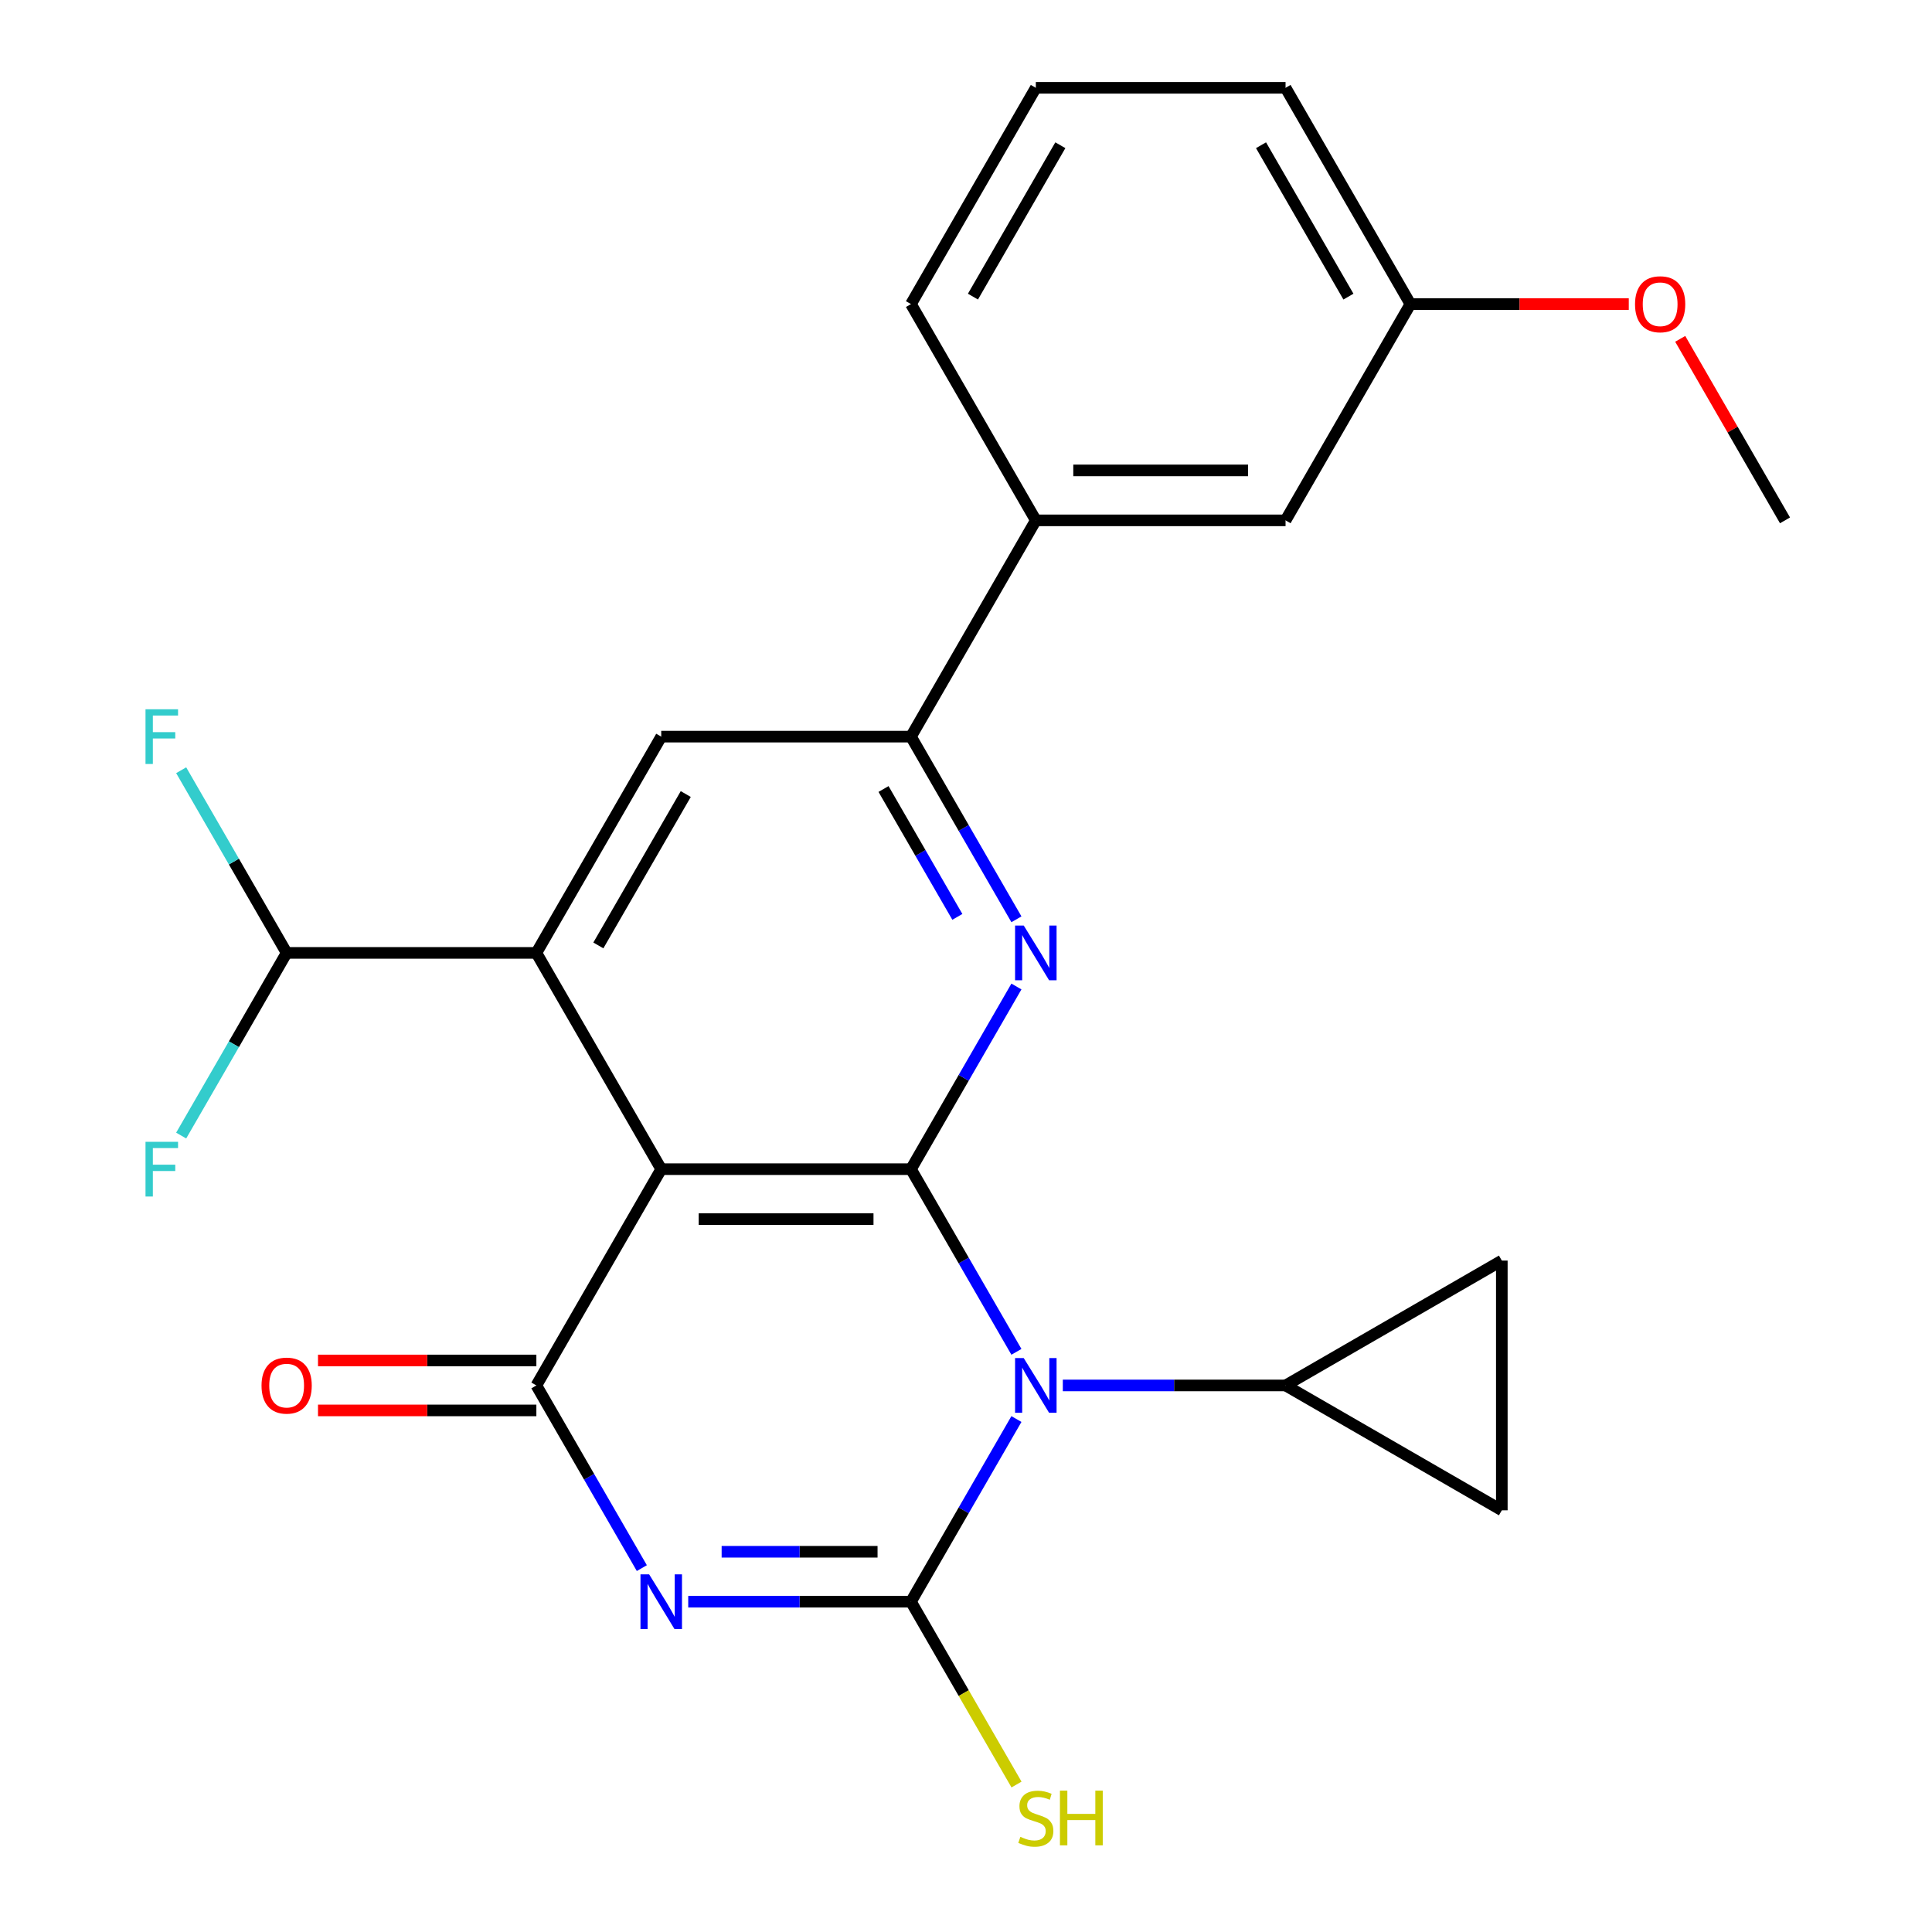 <?xml version='1.0' encoding='iso-8859-1'?>
<svg version='1.1' baseProfile='full'
              xmlns='http://www.w3.org/2000/svg'
                      xmlns:rdkit='http://www.rdkit.org/xml'
                      xmlns:xlink='http://www.w3.org/1999/xlink'
                  xml:space='preserve'
width='1000px' height='1000px' viewBox='0 0 1000 1000'>
<!-- END OF HEADER -->
<rect style='opacity:1.0;fill:#FFFFFF;stroke:none' width='1000' height='1000' x='0' y='0'> </rect>
<path class='bond-0' d='M 526.1,699.711 L 498.806,652.436' style='fill:none;fill-rule:evenodd;stroke:#0000FF;stroke-width:6px;stroke-linecap:butt;stroke-linejoin:miter;stroke-opacity:1' />
<path class='bond-0' d='M 498.806,652.436 L 471.512,605.161' style='fill:none;fill-rule:evenodd;stroke:#000000;stroke-width:6px;stroke-linecap:butt;stroke-linejoin:miter;stroke-opacity:1' />
<path class='bond-1' d='M 526.1,734.494 L 498.806,781.769' style='fill:none;fill-rule:evenodd;stroke:#0000FF;stroke-width:6px;stroke-linecap:butt;stroke-linejoin:miter;stroke-opacity:1' />
<path class='bond-1' d='M 498.806,781.769 L 471.512,829.044' style='fill:none;fill-rule:evenodd;stroke:#000000;stroke-width:6px;stroke-linecap:butt;stroke-linejoin:miter;stroke-opacity:1' />
<path class='bond-7' d='M 550.113,717.102 L 607.756,717.102' style='fill:none;fill-rule:evenodd;stroke:#0000FF;stroke-width:6px;stroke-linecap:butt;stroke-linejoin:miter;stroke-opacity:1' />
<path class='bond-7' d='M 607.756,717.102 L 665.4,717.102' style='fill:none;fill-rule:evenodd;stroke:#000000;stroke-width:6px;stroke-linecap:butt;stroke-linejoin:miter;stroke-opacity:1' />
<path class='bond-3' d='M 471.512,605.161 L 342.253,605.161' style='fill:none;fill-rule:evenodd;stroke:#000000;stroke-width:6px;stroke-linecap:butt;stroke-linejoin:miter;stroke-opacity:1' />
<path class='bond-3' d='M 452.123,631.013 L 361.642,631.013' style='fill:none;fill-rule:evenodd;stroke:#000000;stroke-width:6px;stroke-linecap:butt;stroke-linejoin:miter;stroke-opacity:1' />
<path class='bond-5' d='M 471.512,605.161 L 498.806,557.886' style='fill:none;fill-rule:evenodd;stroke:#000000;stroke-width:6px;stroke-linecap:butt;stroke-linejoin:miter;stroke-opacity:1' />
<path class='bond-5' d='M 498.806,557.886 L 526.1,510.611' style='fill:none;fill-rule:evenodd;stroke:#0000FF;stroke-width:6px;stroke-linecap:butt;stroke-linejoin:miter;stroke-opacity:1' />
<path class='bond-2' d='M 471.512,829.044 L 413.868,829.044' style='fill:none;fill-rule:evenodd;stroke:#000000;stroke-width:6px;stroke-linecap:butt;stroke-linejoin:miter;stroke-opacity:1' />
<path class='bond-2' d='M 413.868,829.044 L 356.225,829.044' style='fill:none;fill-rule:evenodd;stroke:#0000FF;stroke-width:6px;stroke-linecap:butt;stroke-linejoin:miter;stroke-opacity:1' />
<path class='bond-2' d='M 454.219,803.192 L 413.868,803.192' style='fill:none;fill-rule:evenodd;stroke:#000000;stroke-width:6px;stroke-linecap:butt;stroke-linejoin:miter;stroke-opacity:1' />
<path class='bond-2' d='M 413.868,803.192 L 373.518,803.192' style='fill:none;fill-rule:evenodd;stroke:#0000FF;stroke-width:6px;stroke-linecap:butt;stroke-linejoin:miter;stroke-opacity:1' />
<path class='bond-15' d='M 471.512,829.044 L 498.829,876.358' style='fill:none;fill-rule:evenodd;stroke:#000000;stroke-width:6px;stroke-linecap:butt;stroke-linejoin:miter;stroke-opacity:1' />
<path class='bond-15' d='M 498.829,876.358 L 526.146,923.673' style='fill:none;fill-rule:evenodd;stroke:#CCCC00;stroke-width:6px;stroke-linecap:butt;stroke-linejoin:miter;stroke-opacity:1' />
<path class='bond-4' d='M 332.212,811.652 L 304.918,764.377' style='fill:none;fill-rule:evenodd;stroke:#0000FF;stroke-width:6px;stroke-linecap:butt;stroke-linejoin:miter;stroke-opacity:1' />
<path class='bond-4' d='M 304.918,764.377 L 277.624,717.102' style='fill:none;fill-rule:evenodd;stroke:#000000;stroke-width:6px;stroke-linecap:butt;stroke-linejoin:miter;stroke-opacity:1' />
<path class='bond-6' d='M 342.253,605.161 L 277.624,493.22' style='fill:none;fill-rule:evenodd;stroke:#000000;stroke-width:6px;stroke-linecap:butt;stroke-linejoin:miter;stroke-opacity:1' />
<path class='bond-26' d='M 342.253,605.161 L 277.624,717.102' style='fill:none;fill-rule:evenodd;stroke:#000000;stroke-width:6px;stroke-linecap:butt;stroke-linejoin:miter;stroke-opacity:1' />
<path class='bond-14' d='M 277.624,704.176 L 221.11,704.176' style='fill:none;fill-rule:evenodd;stroke:#000000;stroke-width:6px;stroke-linecap:butt;stroke-linejoin:miter;stroke-opacity:1' />
<path class='bond-14' d='M 221.11,704.176 L 164.597,704.176' style='fill:none;fill-rule:evenodd;stroke:#FF0000;stroke-width:6px;stroke-linecap:butt;stroke-linejoin:miter;stroke-opacity:1' />
<path class='bond-14' d='M 277.624,730.028 L 221.11,730.028' style='fill:none;fill-rule:evenodd;stroke:#000000;stroke-width:6px;stroke-linecap:butt;stroke-linejoin:miter;stroke-opacity:1' />
<path class='bond-14' d='M 221.11,730.028 L 164.597,730.028' style='fill:none;fill-rule:evenodd;stroke:#FF0000;stroke-width:6px;stroke-linecap:butt;stroke-linejoin:miter;stroke-opacity:1' />
<path class='bond-8' d='M 526.1,475.828 L 498.806,428.553' style='fill:none;fill-rule:evenodd;stroke:#0000FF;stroke-width:6px;stroke-linecap:butt;stroke-linejoin:miter;stroke-opacity:1' />
<path class='bond-8' d='M 498.806,428.553 L 471.512,381.278' style='fill:none;fill-rule:evenodd;stroke:#000000;stroke-width:6px;stroke-linecap:butt;stroke-linejoin:miter;stroke-opacity:1' />
<path class='bond-8' d='M 495.524,474.572 L 476.418,441.479' style='fill:none;fill-rule:evenodd;stroke:#0000FF;stroke-width:6px;stroke-linecap:butt;stroke-linejoin:miter;stroke-opacity:1' />
<path class='bond-8' d='M 476.418,441.479 L 457.312,408.387' style='fill:none;fill-rule:evenodd;stroke:#000000;stroke-width:6px;stroke-linecap:butt;stroke-linejoin:miter;stroke-opacity:1' />
<path class='bond-12' d='M 277.624,493.22 L 148.365,493.22' style='fill:none;fill-rule:evenodd;stroke:#000000;stroke-width:6px;stroke-linecap:butt;stroke-linejoin:miter;stroke-opacity:1' />
<path class='bond-27' d='M 277.624,493.22 L 342.253,381.278' style='fill:none;fill-rule:evenodd;stroke:#000000;stroke-width:6px;stroke-linecap:butt;stroke-linejoin:miter;stroke-opacity:1' />
<path class='bond-27' d='M 309.706,489.354 L 354.947,410.995' style='fill:none;fill-rule:evenodd;stroke:#000000;stroke-width:6px;stroke-linecap:butt;stroke-linejoin:miter;stroke-opacity:1' />
<path class='bond-10' d='M 665.4,717.102 L 777.341,652.473' style='fill:none;fill-rule:evenodd;stroke:#000000;stroke-width:6px;stroke-linecap:butt;stroke-linejoin:miter;stroke-opacity:1' />
<path class='bond-11' d='M 665.4,717.102 L 777.341,781.732' style='fill:none;fill-rule:evenodd;stroke:#000000;stroke-width:6px;stroke-linecap:butt;stroke-linejoin:miter;stroke-opacity:1' />
<path class='bond-9' d='M 471.512,381.278 L 342.253,381.278' style='fill:none;fill-rule:evenodd;stroke:#000000;stroke-width:6px;stroke-linecap:butt;stroke-linejoin:miter;stroke-opacity:1' />
<path class='bond-13' d='M 471.512,381.278 L 536.141,269.337' style='fill:none;fill-rule:evenodd;stroke:#000000;stroke-width:6px;stroke-linecap:butt;stroke-linejoin:miter;stroke-opacity:1' />
<path class='bond-25' d='M 777.341,652.473 L 777.341,781.732' style='fill:none;fill-rule:evenodd;stroke:#000000;stroke-width:6px;stroke-linecap:butt;stroke-linejoin:miter;stroke-opacity:1' />
<path class='bond-17' d='M 148.365,493.22 L 121.071,445.945' style='fill:none;fill-rule:evenodd;stroke:#000000;stroke-width:6px;stroke-linecap:butt;stroke-linejoin:miter;stroke-opacity:1' />
<path class='bond-17' d='M 121.071,445.945 L 93.777,398.67' style='fill:none;fill-rule:evenodd;stroke:#33CCCC;stroke-width:6px;stroke-linecap:butt;stroke-linejoin:miter;stroke-opacity:1' />
<path class='bond-18' d='M 148.365,493.22 L 121.071,540.495' style='fill:none;fill-rule:evenodd;stroke:#000000;stroke-width:6px;stroke-linecap:butt;stroke-linejoin:miter;stroke-opacity:1' />
<path class='bond-18' d='M 121.071,540.495 L 93.777,587.769' style='fill:none;fill-rule:evenodd;stroke:#33CCCC;stroke-width:6px;stroke-linecap:butt;stroke-linejoin:miter;stroke-opacity:1' />
<path class='bond-16' d='M 536.141,269.337 L 665.4,269.337' style='fill:none;fill-rule:evenodd;stroke:#000000;stroke-width:6px;stroke-linecap:butt;stroke-linejoin:miter;stroke-opacity:1' />
<path class='bond-16' d='M 555.53,243.485 L 646.011,243.485' style='fill:none;fill-rule:evenodd;stroke:#000000;stroke-width:6px;stroke-linecap:butt;stroke-linejoin:miter;stroke-opacity:1' />
<path class='bond-21' d='M 536.141,269.337 L 471.512,157.396' style='fill:none;fill-rule:evenodd;stroke:#000000;stroke-width:6px;stroke-linecap:butt;stroke-linejoin:miter;stroke-opacity:1' />
<path class='bond-19' d='M 665.4,269.337 L 730.029,157.396' style='fill:none;fill-rule:evenodd;stroke:#000000;stroke-width:6px;stroke-linecap:butt;stroke-linejoin:miter;stroke-opacity:1' />
<path class='bond-20' d='M 730.029,157.396 L 786.543,157.396' style='fill:none;fill-rule:evenodd;stroke:#000000;stroke-width:6px;stroke-linecap:butt;stroke-linejoin:miter;stroke-opacity:1' />
<path class='bond-20' d='M 786.543,157.396 L 843.056,157.396' style='fill:none;fill-rule:evenodd;stroke:#FF0000;stroke-width:6px;stroke-linecap:butt;stroke-linejoin:miter;stroke-opacity:1' />
<path class='bond-28' d='M 730.029,157.396 L 665.4,45.455' style='fill:none;fill-rule:evenodd;stroke:#000000;stroke-width:6px;stroke-linecap:butt;stroke-linejoin:miter;stroke-opacity:1' />
<path class='bond-28' d='M 697.946,153.53 L 652.706,75.172' style='fill:none;fill-rule:evenodd;stroke:#000000;stroke-width:6px;stroke-linecap:butt;stroke-linejoin:miter;stroke-opacity:1' />
<path class='bond-24' d='M 869.675,175.387 L 896.796,222.362' style='fill:none;fill-rule:evenodd;stroke:#FF0000;stroke-width:6px;stroke-linecap:butt;stroke-linejoin:miter;stroke-opacity:1' />
<path class='bond-24' d='M 896.796,222.362 L 923.917,269.337' style='fill:none;fill-rule:evenodd;stroke:#000000;stroke-width:6px;stroke-linecap:butt;stroke-linejoin:miter;stroke-opacity:1' />
<path class='bond-22' d='M 471.512,157.396 L 536.141,45.455' style='fill:none;fill-rule:evenodd;stroke:#000000;stroke-width:6px;stroke-linecap:butt;stroke-linejoin:miter;stroke-opacity:1' />
<path class='bond-22' d='M 503.594,153.53 L 548.835,75.172' style='fill:none;fill-rule:evenodd;stroke:#000000;stroke-width:6px;stroke-linecap:butt;stroke-linejoin:miter;stroke-opacity:1' />
<path class='bond-23' d='M 536.141,45.455 L 665.4,45.455' style='fill:none;fill-rule:evenodd;stroke:#000000;stroke-width:6px;stroke-linecap:butt;stroke-linejoin:miter;stroke-opacity:1' />
<path  class='atom-0' d='M 529.881 702.942
L 539.161 717.942
Q 540.081 719.422, 541.561 722.102
Q 543.041 724.782, 543.121 724.942
L 543.121 702.942
L 546.881 702.942
L 546.881 731.262
L 543.001 731.262
L 533.041 714.862
Q 531.881 712.942, 530.641 710.742
Q 529.441 708.542, 529.081 707.862
L 529.081 731.262
L 525.401 731.262
L 525.401 702.942
L 529.881 702.942
' fill='#0000FF'/>
<path  class='atom-3' d='M 335.993 814.884
L 345.273 829.884
Q 346.193 831.364, 347.673 834.044
Q 349.153 836.724, 349.233 836.884
L 349.233 814.884
L 352.993 814.884
L 352.993 843.204
L 349.113 843.204
L 339.153 826.804
Q 337.993 824.884, 336.753 822.684
Q 335.553 820.484, 335.193 819.804
L 335.193 843.204
L 331.513 843.204
L 331.513 814.884
L 335.993 814.884
' fill='#0000FF'/>
<path  class='atom-6' d='M 529.881 479.06
L 539.161 494.06
Q 540.081 495.54, 541.561 498.22
Q 543.041 500.9, 543.121 501.06
L 543.121 479.06
L 546.881 479.06
L 546.881 507.38
L 543.001 507.38
L 533.041 490.98
Q 531.881 489.06, 530.641 486.86
Q 529.441 484.66, 529.081 483.98
L 529.081 507.38
L 525.401 507.38
L 525.401 479.06
L 529.881 479.06
' fill='#0000FF'/>
<path  class='atom-15' d='M 135.365 717.182
Q 135.365 710.382, 138.725 706.582
Q 142.085 702.782, 148.365 702.782
Q 154.645 702.782, 158.005 706.582
Q 161.365 710.382, 161.365 717.182
Q 161.365 724.062, 157.965 727.982
Q 154.565 731.862, 148.365 731.862
Q 142.125 731.862, 138.725 727.982
Q 135.365 724.102, 135.365 717.182
M 148.365 728.662
Q 152.685 728.662, 155.005 725.782
Q 157.365 722.862, 157.365 717.182
Q 157.365 711.622, 155.005 708.822
Q 152.685 705.982, 148.365 705.982
Q 144.045 705.982, 141.685 708.782
Q 139.365 711.582, 139.365 717.182
Q 139.365 722.902, 141.685 725.782
Q 144.045 728.662, 148.365 728.662
' fill='#FF0000'/>
<path  class='atom-16' d='M 528.141 950.745
Q 528.461 950.865, 529.781 951.425
Q 531.101 951.985, 532.541 952.345
Q 534.021 952.665, 535.461 952.665
Q 538.141 952.665, 539.701 951.385
Q 541.261 950.065, 541.261 947.785
Q 541.261 946.225, 540.461 945.265
Q 539.701 944.305, 538.501 943.785
Q 537.301 943.265, 535.301 942.665
Q 532.781 941.905, 531.261 941.185
Q 529.781 940.465, 528.701 938.945
Q 527.661 937.425, 527.661 934.865
Q 527.661 931.305, 530.061 929.105
Q 532.501 926.905, 537.301 926.905
Q 540.581 926.905, 544.301 928.465
L 543.381 931.545
Q 539.981 930.145, 537.421 930.145
Q 534.661 930.145, 533.141 931.305
Q 531.621 932.425, 531.661 934.385
Q 531.661 935.905, 532.421 936.825
Q 533.221 937.745, 534.341 938.265
Q 535.501 938.785, 537.421 939.385
Q 539.981 940.185, 541.501 940.985
Q 543.021 941.785, 544.101 943.425
Q 545.221 945.025, 545.221 947.785
Q 545.221 951.705, 542.581 953.825
Q 539.981 955.905, 535.621 955.905
Q 533.101 955.905, 531.181 955.345
Q 529.301 954.825, 527.061 953.905
L 528.141 950.745
' fill='#CCCC00'/>
<path  class='atom-16' d='M 548.621 926.825
L 552.461 926.825
L 552.461 938.865
L 566.941 938.865
L 566.941 926.825
L 570.781 926.825
L 570.781 955.145
L 566.941 955.145
L 566.941 942.065
L 552.461 942.065
L 552.461 955.145
L 548.621 955.145
L 548.621 926.825
' fill='#CCCC00'/>
<path  class='atom-18' d='M 75.316 367.118
L 92.156 367.118
L 92.156 370.358
L 79.116 370.358
L 79.116 378.958
L 90.716 378.958
L 90.716 382.238
L 79.116 382.238
L 79.116 395.438
L 75.316 395.438
L 75.316 367.118
' fill='#33CCCC'/>
<path  class='atom-19' d='M 75.316 591.001
L 92.156 591.001
L 92.156 594.241
L 79.116 594.241
L 79.116 602.841
L 90.716 602.841
L 90.716 606.121
L 79.116 606.121
L 79.116 619.321
L 75.316 619.321
L 75.316 591.001
' fill='#33CCCC'/>
<path  class='atom-21' d='M 846.288 157.476
Q 846.288 150.676, 849.648 146.876
Q 853.008 143.076, 859.288 143.076
Q 865.568 143.076, 868.928 146.876
Q 872.288 150.676, 872.288 157.476
Q 872.288 164.356, 868.888 168.276
Q 865.488 172.156, 859.288 172.156
Q 853.048 172.156, 849.648 168.276
Q 846.288 164.396, 846.288 157.476
M 859.288 168.956
Q 863.608 168.956, 865.928 166.076
Q 868.288 163.156, 868.288 157.476
Q 868.288 151.916, 865.928 149.116
Q 863.608 146.276, 859.288 146.276
Q 854.968 146.276, 852.608 149.076
Q 850.288 151.876, 850.288 157.476
Q 850.288 163.196, 852.608 166.076
Q 854.968 168.956, 859.288 168.956
' fill='#FF0000'/>
</svg>

